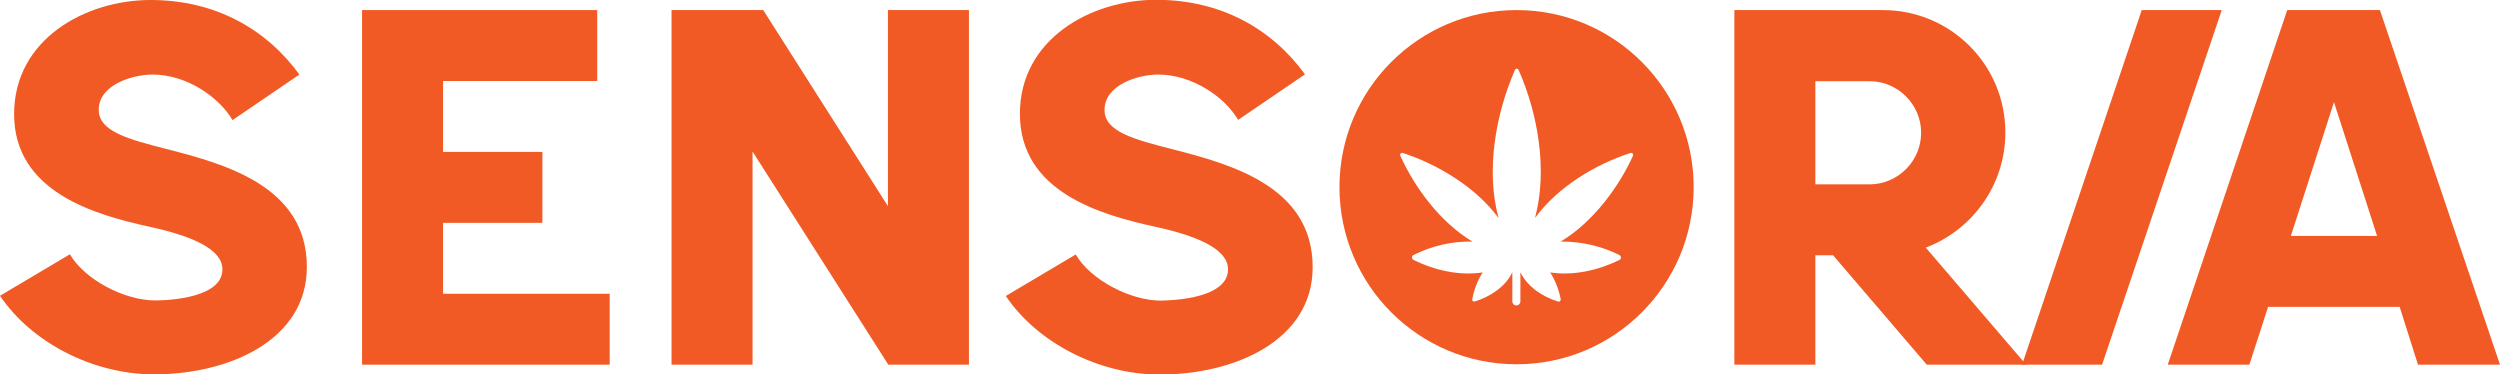 <?xml version="1.0" encoding="UTF-8"?> <svg xmlns="http://www.w3.org/2000/svg" xmlns:xlink="http://www.w3.org/1999/xlink" version="1.1" id="Layer_1" x="0px" y="0px" viewBox="0 0 1240.8 185.8" style="enable-background:new 0 0 1240.8 185.8;" xml:space="preserve"> <style type="text/css"> .st0{fill:#F15A24;} </style> <path class="st0" d="M110.4,133.7c0-10.1-15.3-16.6-35.9-21.1C47,106.6,7,95.3,7,56.6C7,19.4,42.5,0,74.7,0 c32.4,0,57.6,14.6,73.9,37l-33.2,22.6C108.8,48.3,92.8,37,75.7,37C65.9,37,49,42,49,54.5c0,10.8,14.8,14.6,33.4,19.4 c29.4,7.5,69.9,18.6,69.9,58.6c0,36.4-38.7,53.3-75.9,53.3c-30.2,0-60.8-15.8-76.4-39l34.7-20.6c7.3,12.6,27.1,22.9,42.2,22.9 C76.9,149.1,110.4,149.6,110.4,133.7"></path> <polygon class="st0" points="302.6,181 179.7,181 179.7,5 296.4,5 296.4,40.2 219.9,40.2 219.9,75.4 269.2,75.4 269.2,110.6 219.9,110.6 219.9,145.8 302.6,145.8 "></polygon> <polygon class="st0" points="373.5,75.2 373.5,181 333.3,181 333.3,5 378.8,5 440.7,102.3 440.7,5 480.9,5 480.9,181 440.7,181 440.7,180.7 "></polygon> <path class="st0" d="M609.5,133.7c0-10.1-15.3-16.6-35.9-21.1c-27.4-6-67.4-17.3-67.4-56.1c0-37.2,35.4-56.6,67.6-56.6 c32.4,0,57.6,14.6,73.9,37l-33.2,22.6C608,48.3,591.9,37,574.8,37c-9.8,0-26.6,5-26.6,17.6c0,10.8,14.8,14.6,33.4,19.4 c29.4,7.5,69.9,18.6,69.9,58.6c0,36.4-38.7,53.3-75.9,53.3c-30.2,0-60.8-15.8-76.4-39l34.7-20.6c7.3,12.6,27.1,22.9,42.2,22.9 C576.1,149.1,609.5,149.6,609.5,133.7"></path> <path class="st0" d="M955.8,122.9l49.8,58.1h-49.3l-46.5-54.3H901V181h-40.2V5h73.7c33.4,0,60.8,26.9,60.8,60.8 C995.3,91.7,979,114.1,955.8,122.9 M901,40.2v51.3h26.9c14.1,0,25.6-11.6,25.6-25.6c0-14.1-11.6-25.6-25.6-25.6H901z"></path> <polygon class="st0" points="1102.7,5 1043.3,181 1003.6,181 1063,5 "></polygon> <path class="st0" d="M1125.7,152.3l-9.3,28.7h-40.5l59.3-176h46l59.6,176h-40.7l-9.1-28.7H1125.7z M1179.8,117.1l-21.4-66.4 l-21.4,66.4H1179.8z"></path> <path class="st0" d="M752.7,5c-48.6,0-87.9,39.4-87.9,87.9c0,48.6,39.4,87.9,87.9,87.9c48.6,0,87.9-39.4,87.9-87.9 C840.6,44.4,801.3,5,752.7,5 M810.5,77.3c-7.3,16-20.1,33.1-35.9,42.6c10.1-0.1,20.2,2.2,29.2,6.7c0.4,0.3,0.7,0.7,0.7,1.2 c0,0.5-0.2,1-0.7,1.2c-10.4,5.1-22.8,8-34.4,6.2c2.6,4.1,4.3,8.6,5.2,13.3c0.1,0.4-0.1,0.7-0.4,1c-0.3,0.2-0.7,0.3-1.1,0.1 c-7.4-2.3-15-7.2-18.5-14.5v14.5c0,1.1-0.9,2-2,2c-1.1,0-2-0.9-2-2v-14.5c-3.4,7.3-11,12.1-18.5,14.5c-0.3,0.1-0.8,0.1-1-0.1 c-0.3-0.2-0.5-0.6-0.4-1c0.9-4.7,2.6-9.3,5.2-13.3c-11.6,1.8-24.1-1.1-34.4-6.2c-0.4-0.3-0.7-0.7-0.7-1.2c0-0.5,0.2-1,0.7-1.2 c9.1-4.6,19.1-6.9,29.3-6.7c-16-9.6-28.6-26.7-35.8-42.6c-0.2-0.4-0.1-0.8,0.2-1.1c0.3-0.3,0.7-0.4,1-0.3 c17.5,5.7,36.2,17,47.4,32.1h0.1c-6.3-23.4-1.4-51.3,8.2-73.3c0.2-0.4,0.5-0.6,0.9-0.6s0.7,0.2,0.9,0.6c9.6,21.7,14.5,49.7,8.2,73.3 h0.1c11.2-15.3,30-26.5,47.3-32.1c0.4-0.1,0.8,0,1,0.3C810.6,76.5,810.6,76.9,810.5,77.3"></path> </svg> 